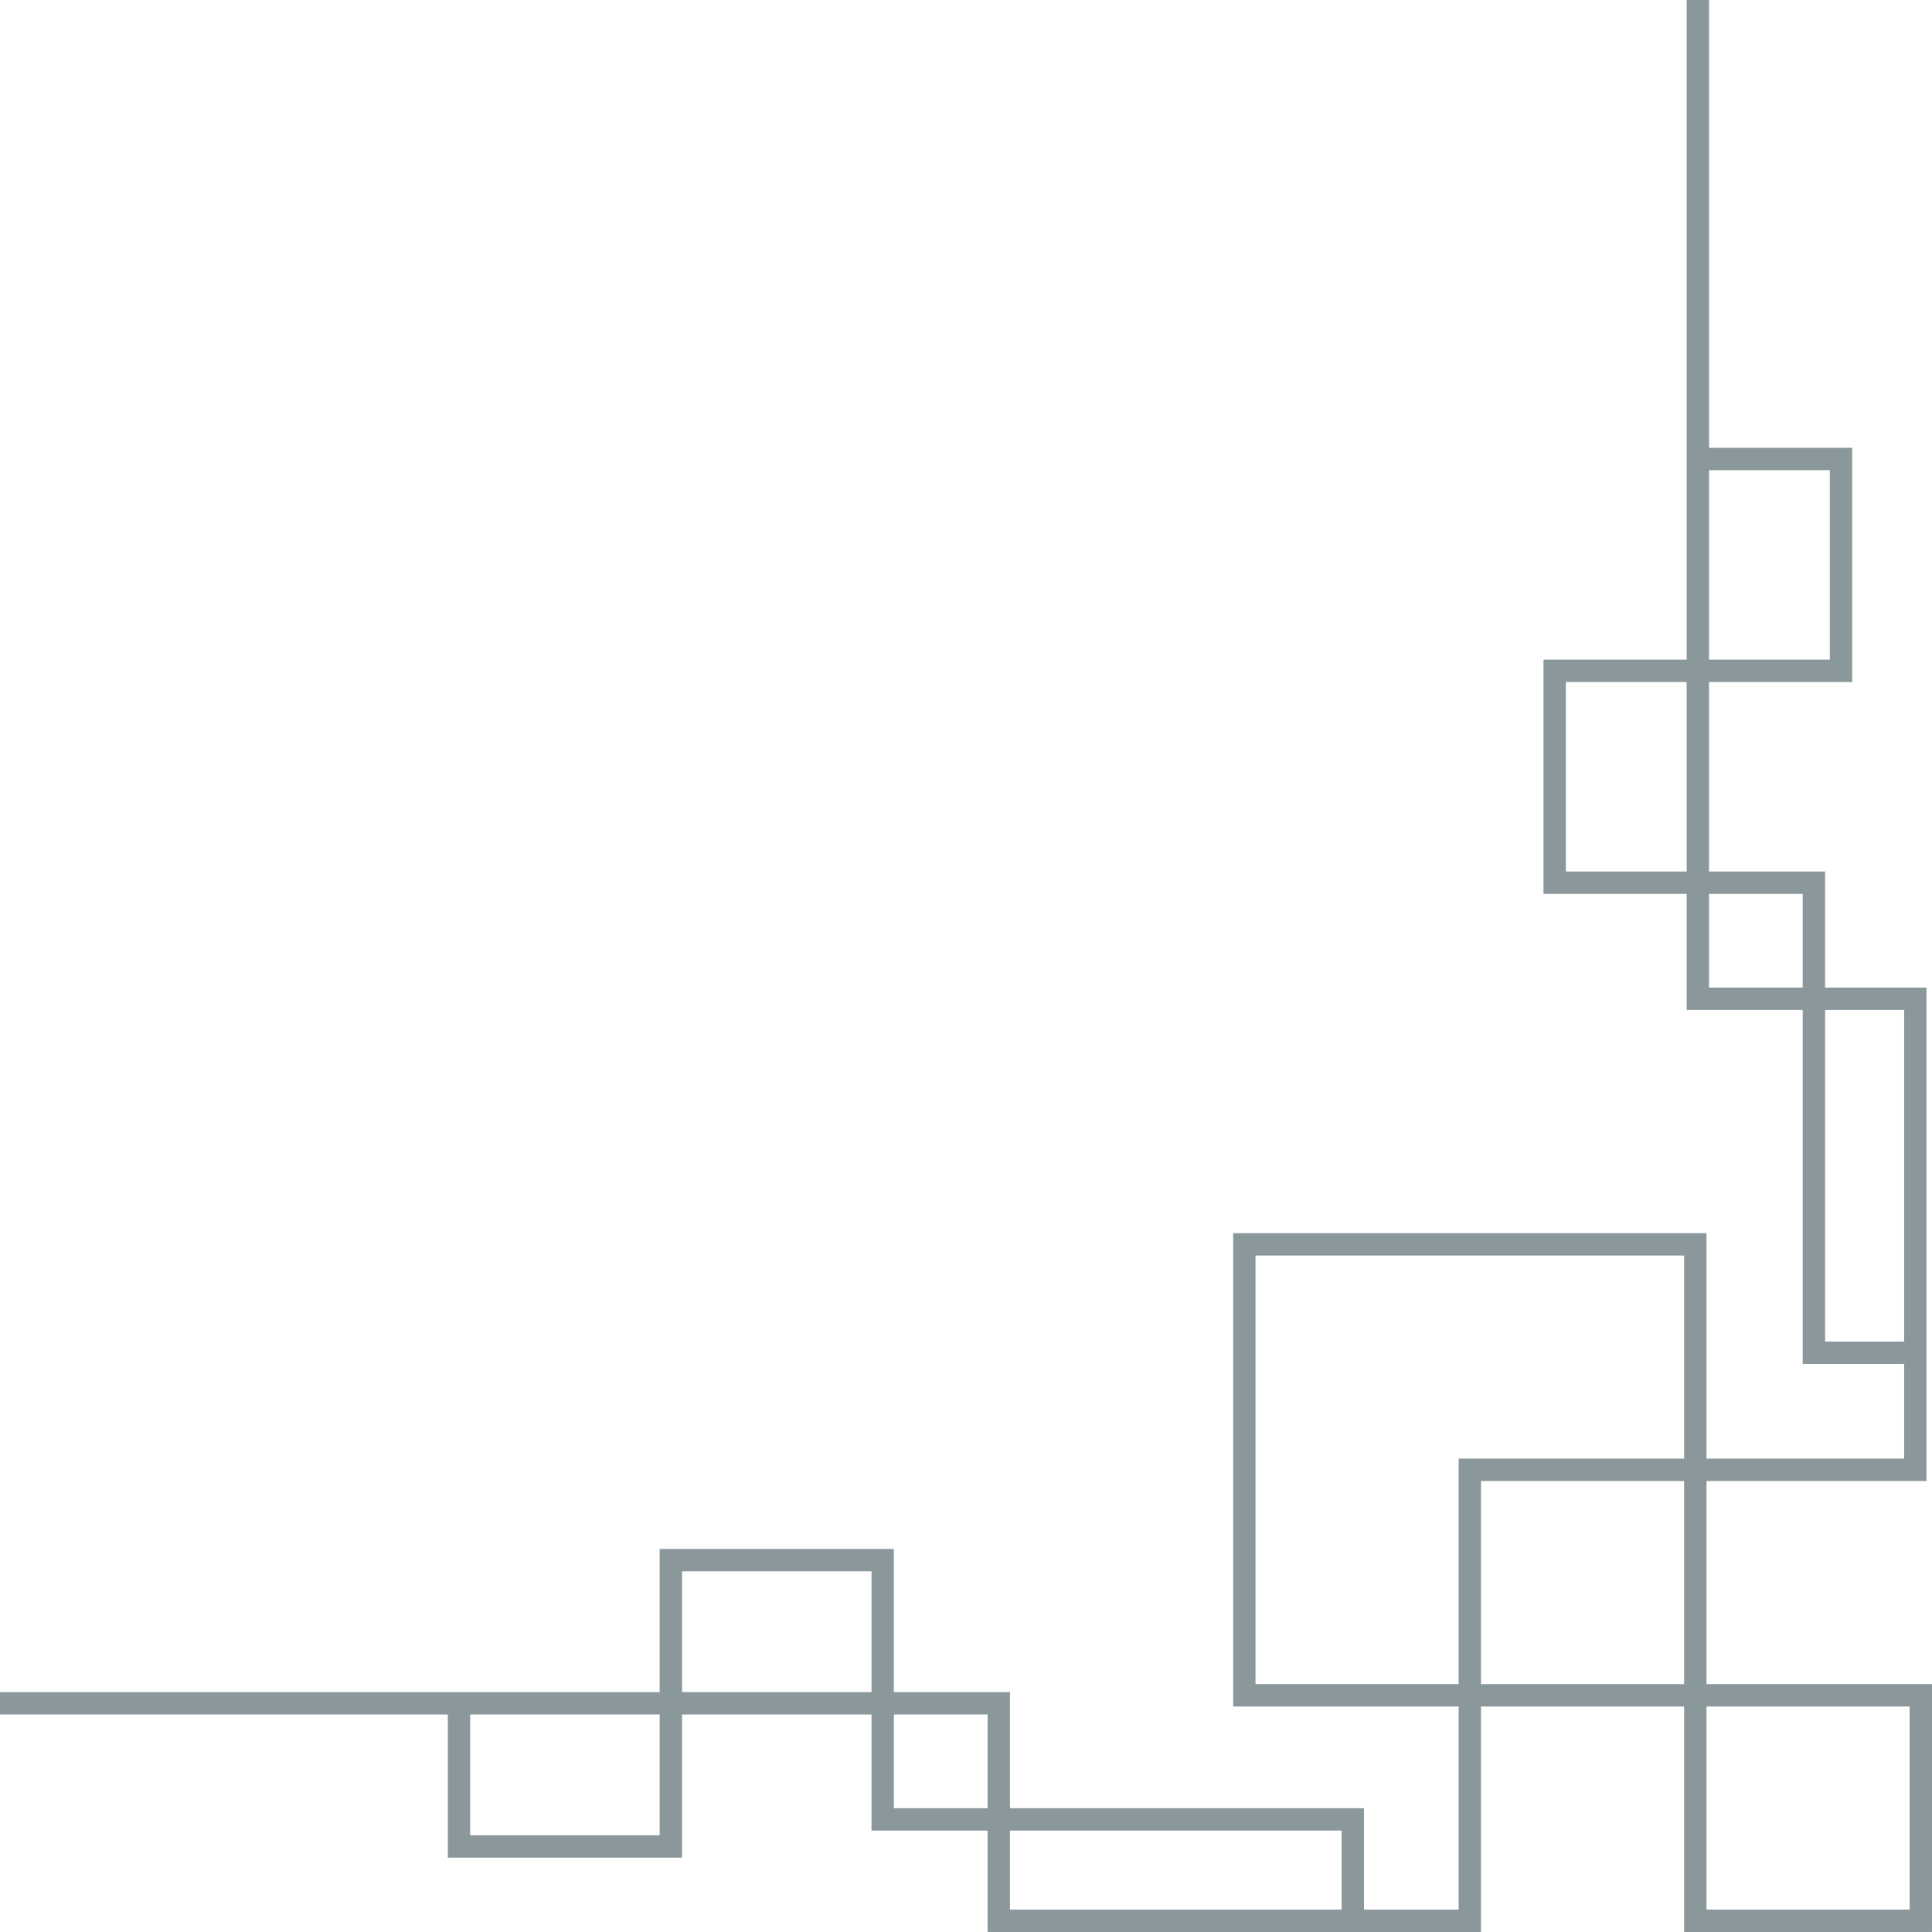 <?xml version="1.0" encoding="UTF-8" standalone="no"?><svg xmlns="http://www.w3.org/2000/svg" xmlns:xlink="http://www.w3.org/1999/xlink" fill="#000000" height="2052.2" preserveAspectRatio="xMidYMid meet" version="1" viewBox="0.0 0.0 2052.2 2052.2" width="2052.2" zoomAndPan="magnify"><g id="change1_1"><path d="M 1812.66 1812.672 L 1812.66 2028.43 L 2028.43 2028.43 L 2028.43 1812.672 Z M 1333.605 1561.27 L 1333.605 1788.91 L 1549.402 1788.91 L 1549.402 1549.383 L 1788.914 1549.383 L 1788.914 1333.621 L 1333.605 1333.621 Z M 1788.914 1573.141 L 1573.133 1573.141 L 1573.133 1788.91 L 1788.914 1788.91 Z M 700.719 1949.48 L 700.719 1821.148 L 499.441 1821.148 L 499.441 1949.48 Z M 724.473 1669.082 L 724.473 1797.391 L 925.75 1797.391 L 925.75 1669.082 Z M 1049.039 1920.699 L 1049.039 1821.148 L 949.484 1821.148 L 949.484 1920.699 Z M 1072.777 2028.43 L 1425.074 2028.43 L 1425.074 1944.441 L 1072.777 1944.441 Z M 1815.34 700.707 L 1943.672 700.707 L 1943.672 499.43 L 1815.34 499.43 Z M 1791.582 724.449 L 1663.254 724.449 L 1663.254 925.734 L 1791.582 925.734 Z M 1815.34 1049.031 L 1914.879 1049.031 L 1914.879 949.488 L 1815.34 949.488 Z M 2022.625 1425.051 L 2022.625 1072.781 L 1938.637 1072.781 L 1938.637 1425.051 Z M 2046.355 1069.613 L 2046.355 1573.141 L 1812.66 1573.141 L 1812.66 1788.91 L 2052.188 1788.91 L 2052.188 2052.191 L 1788.914 2052.191 L 1788.914 1812.672 L 1573.133 1812.672 L 1573.133 2052.191 L 1049.039 2052.191 L 1049.039 1944.441 L 925.75 1944.441 L 925.75 1821.148 L 724.473 1821.148 L 724.473 1973.211 L 475.688 1973.211 L 475.688 1821.148 L 0 1821.148 L 0 1797.391 L 700.719 1797.391 L 700.719 1645.32 L 949.484 1645.32 L 949.484 1797.391 L 1072.777 1797.391 L 1072.777 1920.699 L 1448.816 1920.699 L 1448.816 2028.43 L 1549.402 2028.43 L 1549.402 1812.672 L 1309.875 1812.672 L 1309.875 1309.871 L 1812.66 1309.871 L 1812.66 1549.383 L 2022.625 1549.383 L 2022.625 1448.812 L 1914.879 1448.812 L 1914.879 1072.781 L 1791.582 1072.781 L 1791.582 949.488 L 1639.52 949.488 L 1639.52 700.707 L 1791.582 700.707 L 1791.582 0.004 L 1815.34 0.004 L 1815.34 475.695 L 1967.406 475.695 L 1967.406 724.449 L 1815.34 724.449 L 1815.34 925.734 L 1938.637 925.734 L 1938.637 1049.031 L 2046.355 1049.031 L 2046.355 1069.613" fill="#8a979b" fill-rule="evenodd"/></g></svg>